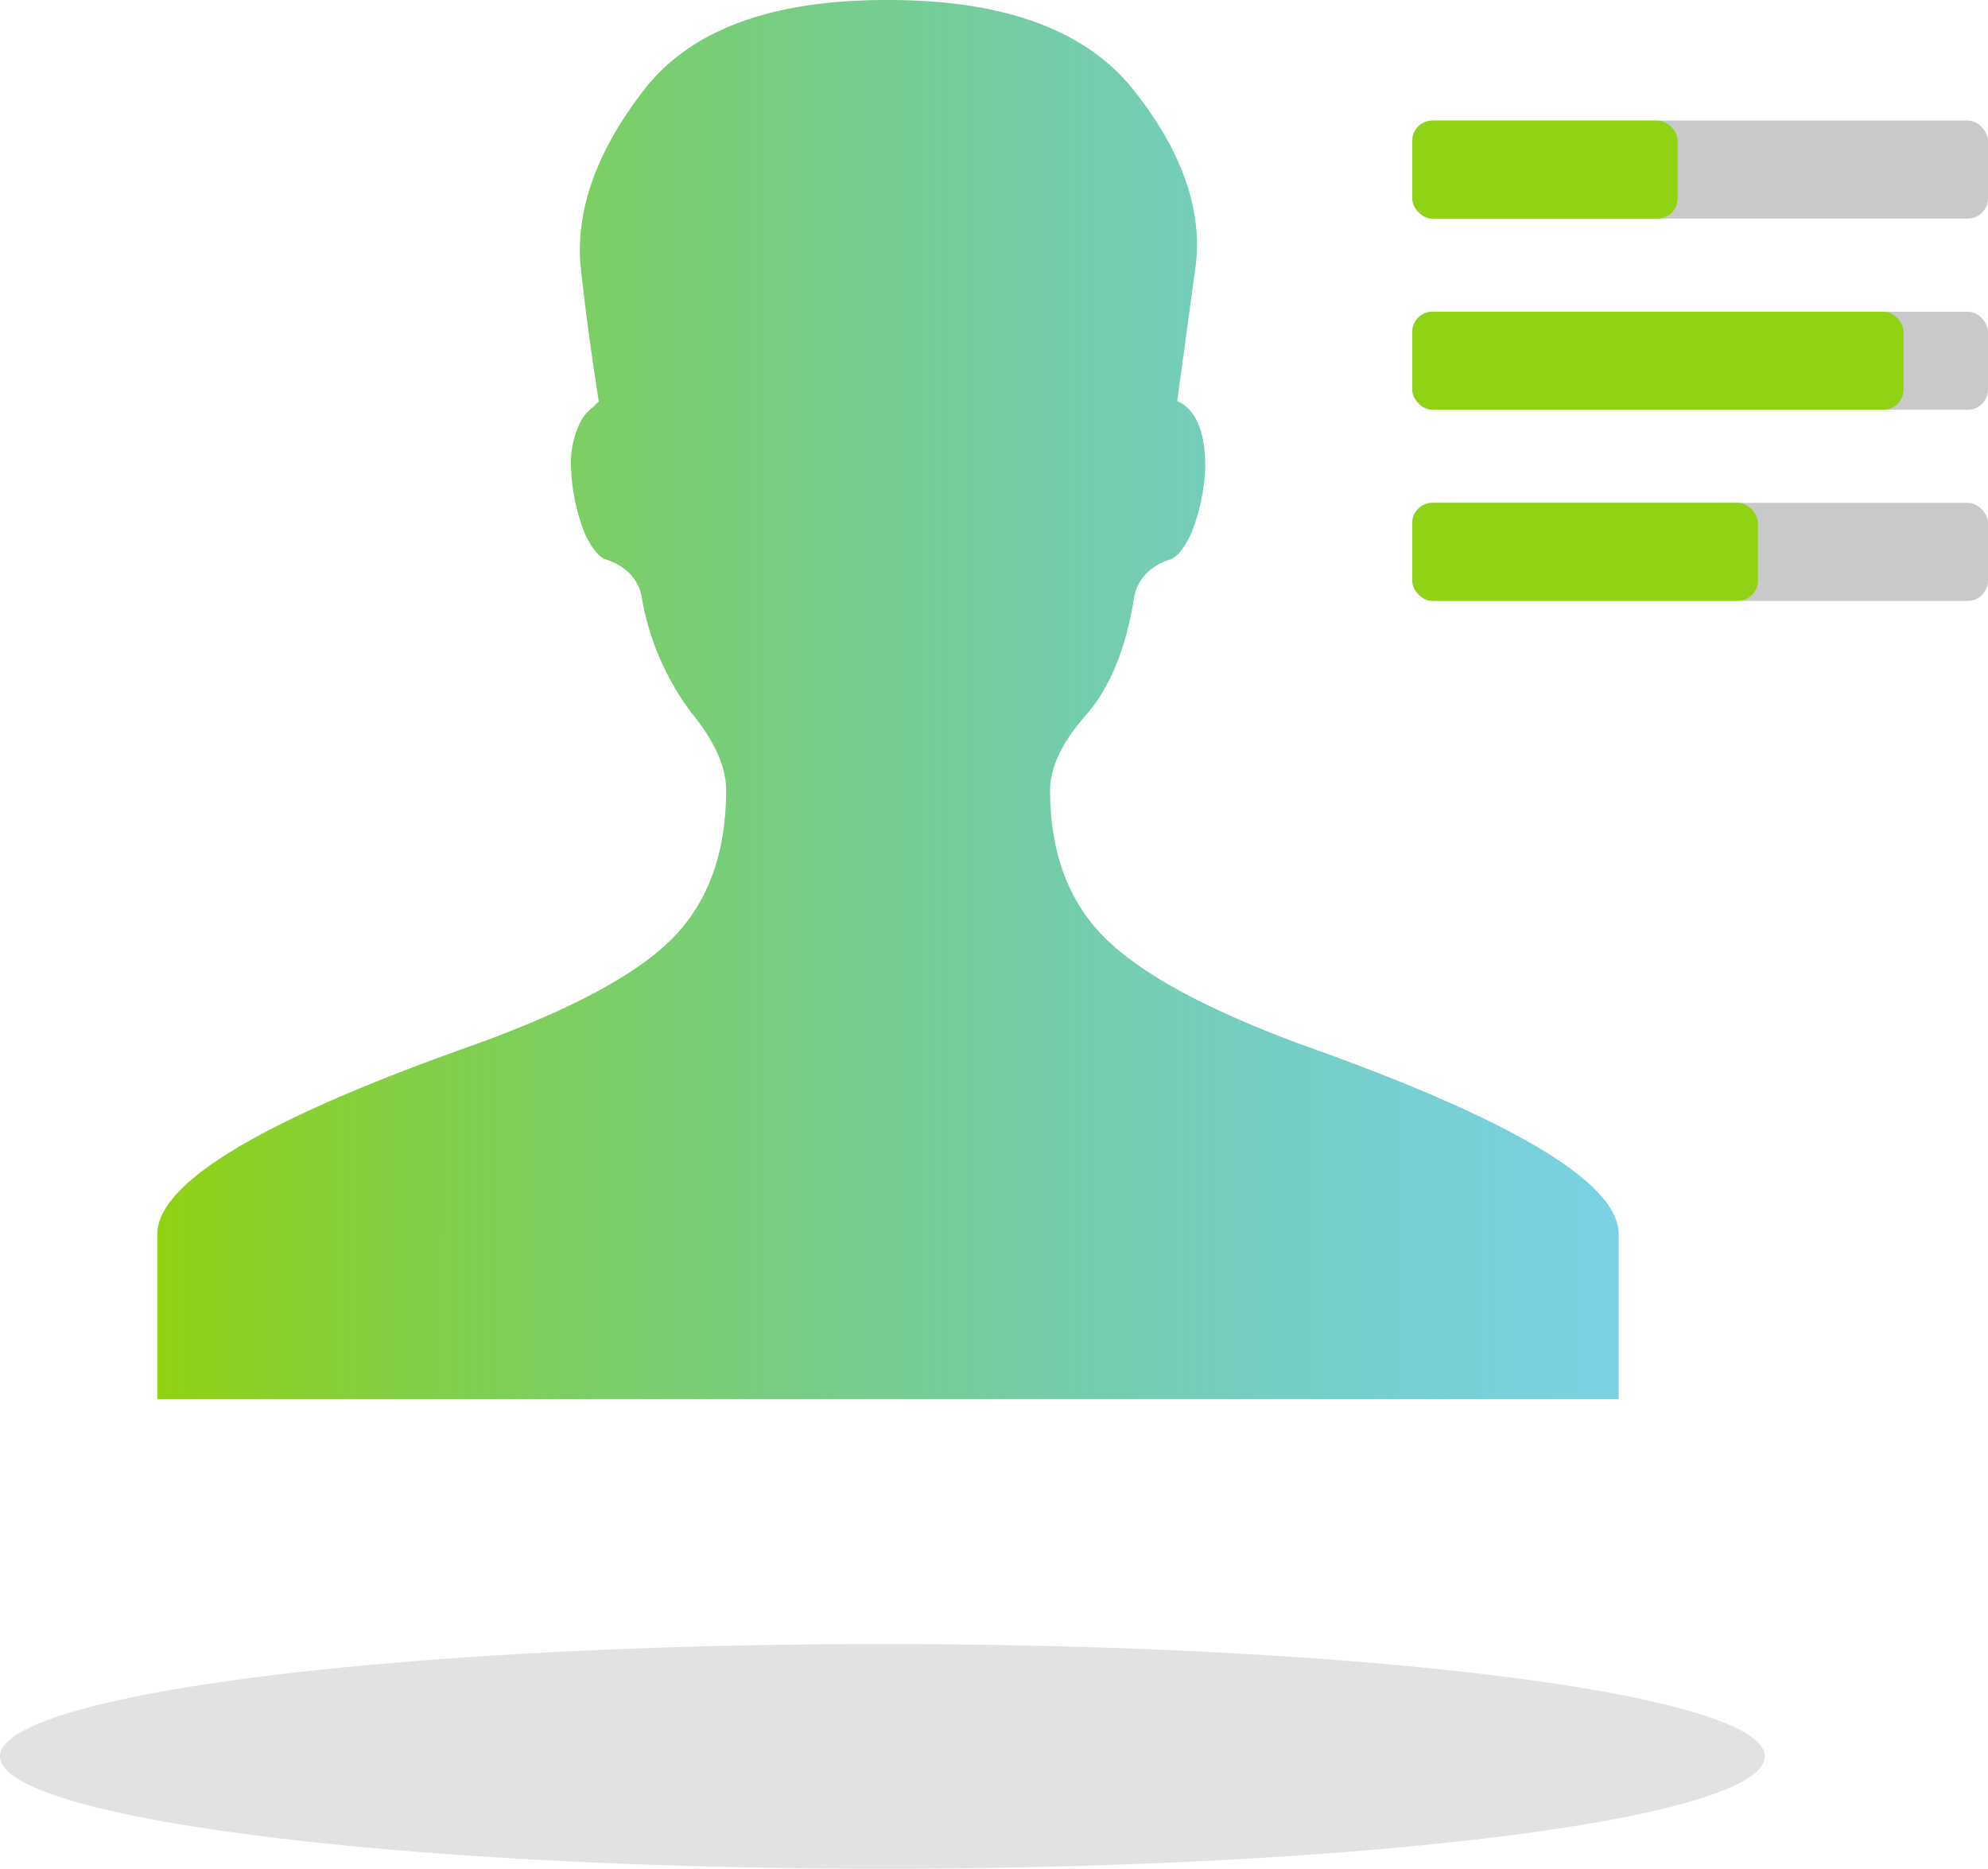 <svg xmlns="http://www.w3.org/2000/svg" xmlns:xlink="http://www.w3.org/1999/xlink" viewBox="0 0 195.89 184.1"><defs><style>.cls-1{fill:url(#Dégradé_sans_nom_117);}.cls-2{fill:#c9c9c9;}.cls-3{fill:#90d214;}.cls-4{fill:#e2e2e2;}</style><linearGradient id="Dégradé_sans_nom_117" x1="15.53" y1="68.93" x2="159.5" y2="68.93" gradientUnits="userSpaceOnUse"><stop offset="0" stop-color="#90d214"/><stop offset="0.15" stop-color="#7bcc31" stop-opacity="0.93"/><stop offset="1" stop-color="#07a9cc" stop-opacity="0.53"/></linearGradient></defs><title>step_e</title><g id="Calque_2" data-name="Calque 2"><g id="Calque_1-2" data-name="Calque 1"><path class="cls-1" d="M159.5,121.61v16.24h-144V121.61q0-7.65,31.24-18.68,14.4-5.21,19.61-10.57t5.2-14.55q0-3.37-3.36-7.51a26.22,26.22,0,0,1-4.91-11.18,4.43,4.43,0,0,0-1.37-2.75,5.66,5.66,0,0,0-2.15-1.23c-.71-.2-1.43-1.07-2.14-2.6A19.2,19.2,0,0,1,56.27,46,8.93,8.93,0,0,1,57,42a4.13,4.13,0,0,1,1.38-1.84l.62-.61Q57.8,31.85,57.19,26q-.61-8.28,6.28-17.16T87.51,0q17.16,0,24.2,8.88T117.84,26L116,39.52c1.84.81,2.76,3,2.76,6.43a19.2,19.2,0,0,1-1.38,6.59c-.71,1.53-1.43,2.4-2.14,2.6a5.66,5.66,0,0,0-2.15,1.23,4.49,4.49,0,0,0-1.38,2.75Q110.5,66.47,107,70.46t-3.53,7.35q0,9.19,5.36,14.55t19.46,10.57Q159.51,114,159.5,121.61Z"/><rect class="cls-2" x="139.16" y="11.88" width="56.73" height="9.66" rx="2" ry="2"/><rect class="cls-3" x="139.16" y="11.88" width="26.15" height="9.66" rx="2" ry="2"/><rect class="cls-2" x="139.16" y="30.71" width="56.73" height="9.66" rx="2" ry="2"/><rect class="cls-3" x="139.16" y="30.71" width="48.41" height="9.66" rx="2" ry="2"/><rect class="cls-2" x="139.16" y="49.54" width="56.73" height="9.66" rx="2" ry="2"/><rect class="cls-3" x="139.16" y="49.54" width="34.06" height="9.66" rx="2" ry="2"/><ellipse class="cls-4" cx="86.95" cy="173.04" rx="86.95" ry="11.07"/></g></g></svg>